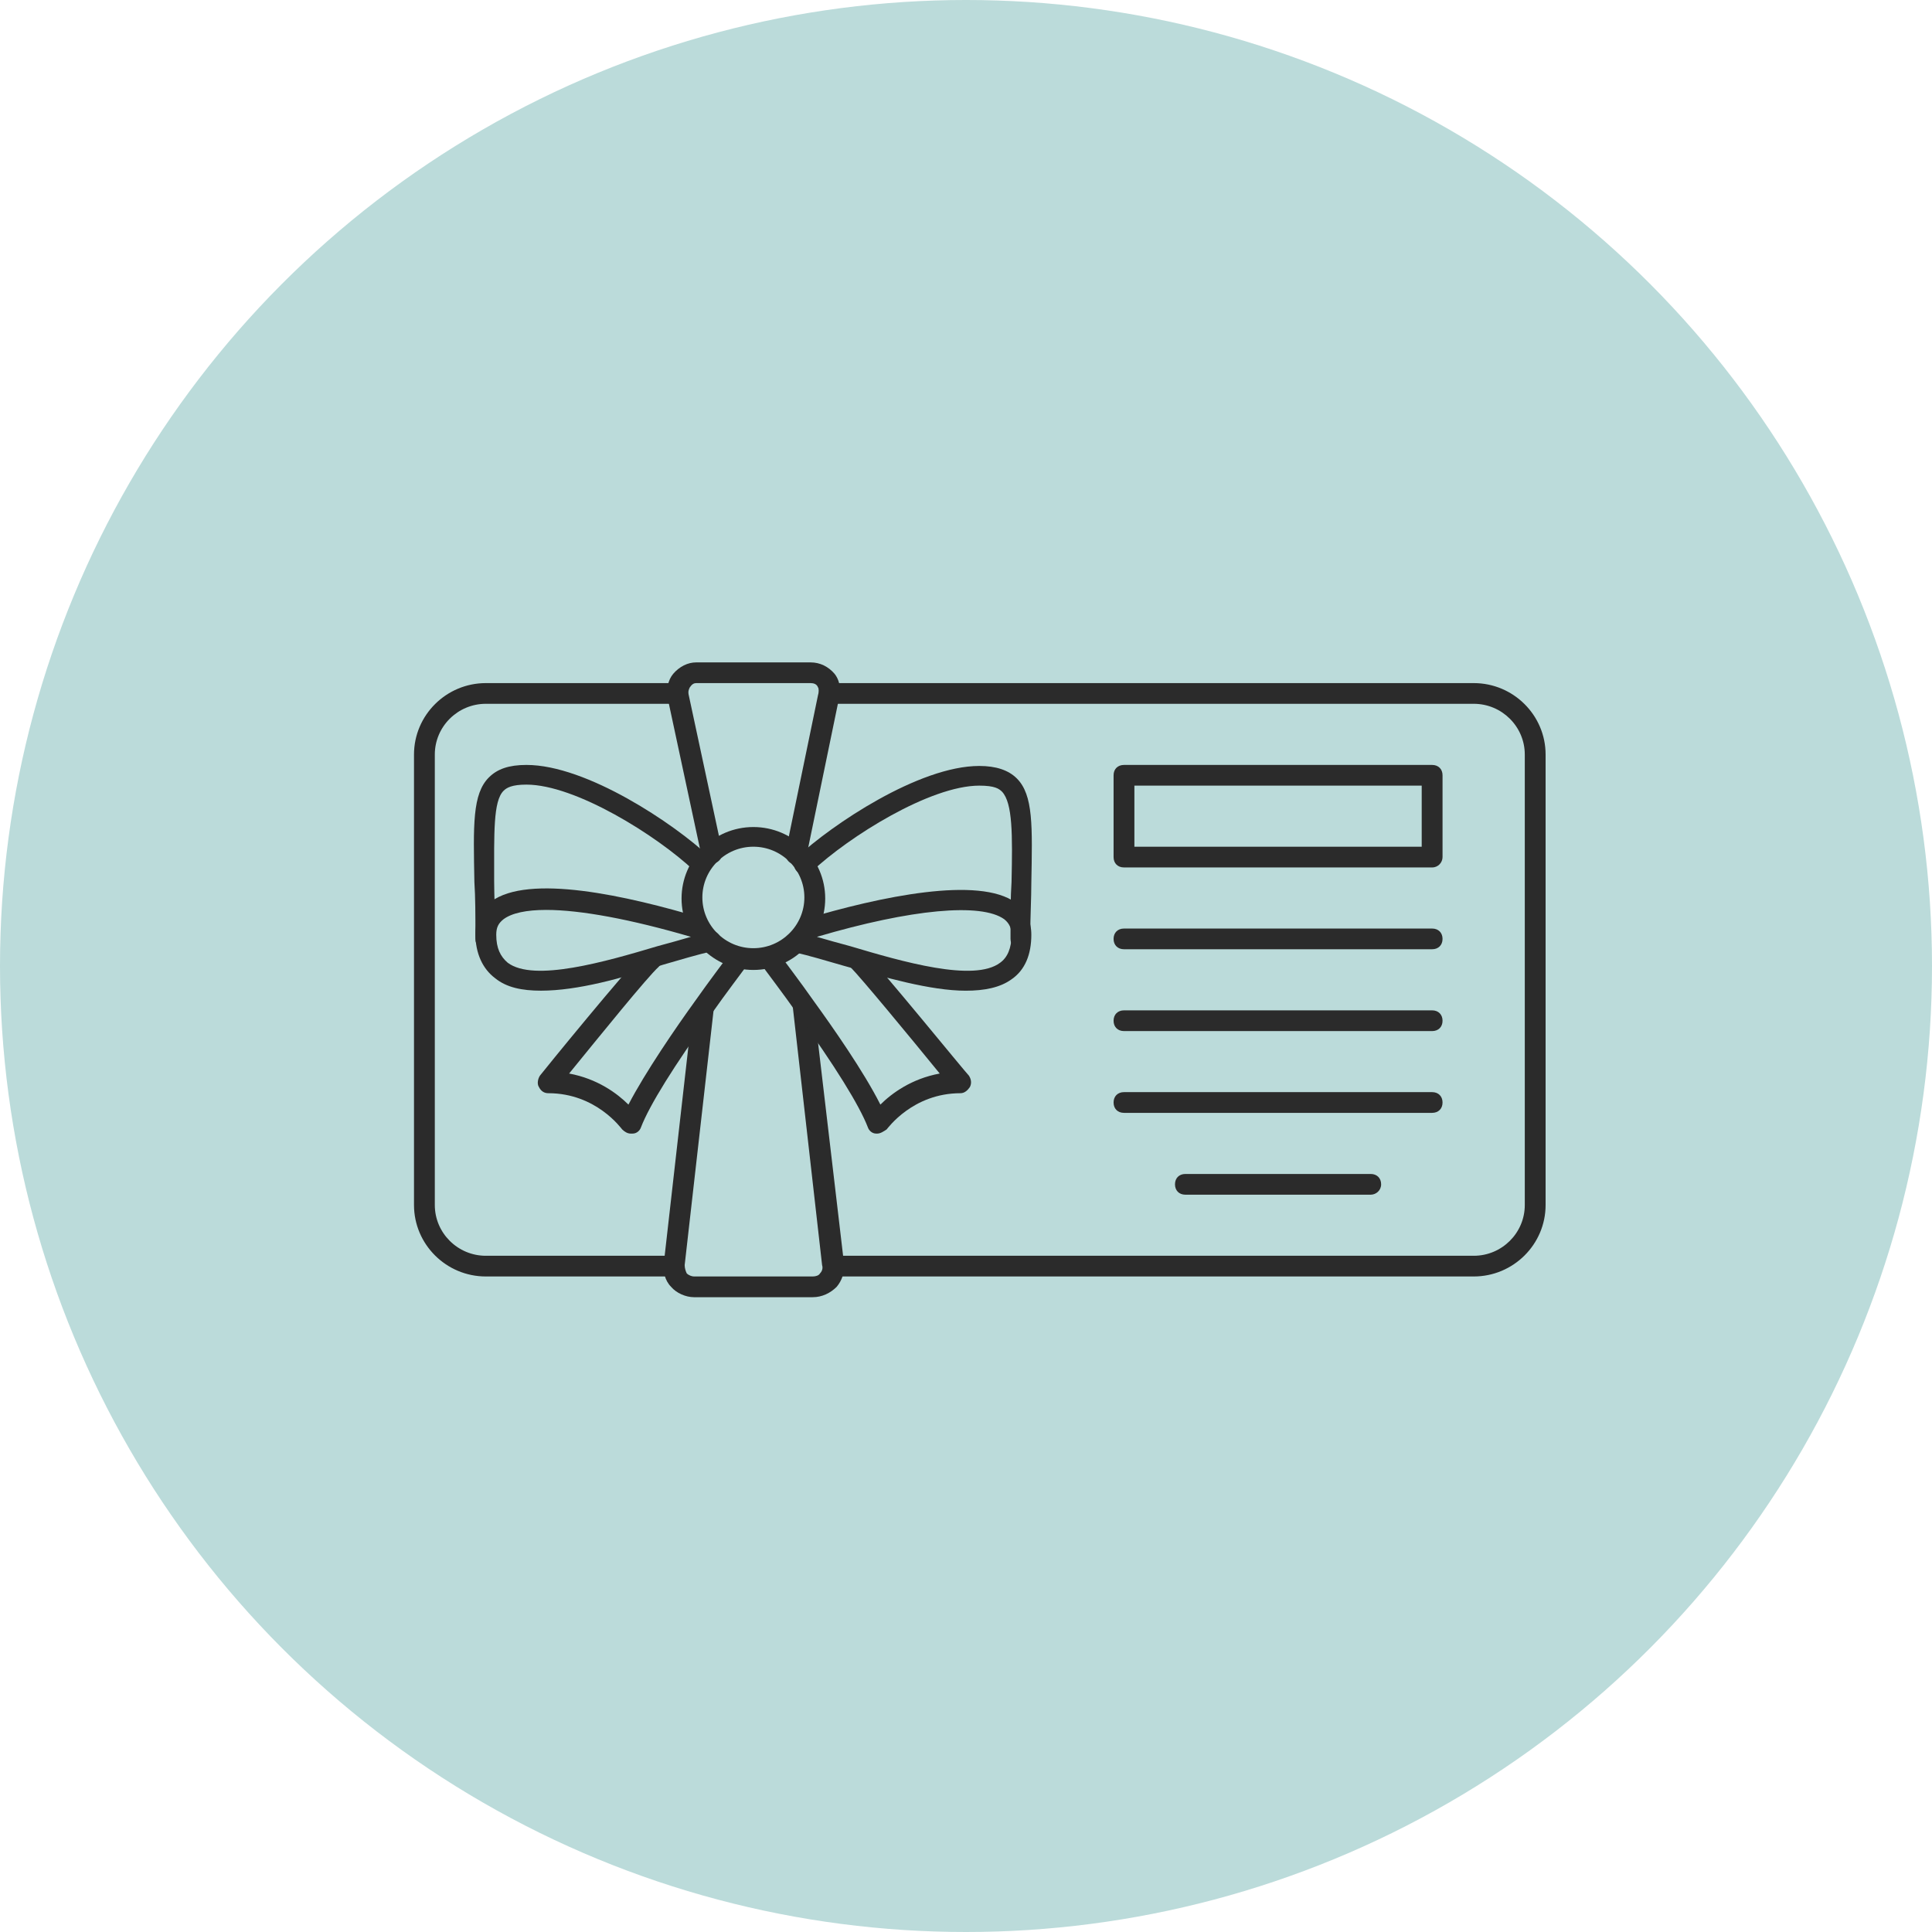 <svg width="70" height="70" viewBox="0 0 70 70" fill="none" xmlns="http://www.w3.org/2000/svg">
<circle cx="35" cy="35" r="35" fill="#BBDBDA"/>
<g clip-path="url(#clip0_952_25162)">
<path d="M53.397 46.249H30.276C30.05 46.249 29.899 46.099 29.899 45.874C29.899 45.649 30.05 45.499 30.276 45.499H53.397C54.416 45.499 55.246 44.673 55.246 43.66V27.339C55.246 26.326 54.416 25.5 53.397 25.5H30.276C30.05 25.5 29.899 25.35 29.899 25.125C29.899 24.9 30.05 24.75 30.276 24.75H53.397C54.831 24.75 56 25.913 56 27.339V43.66C56 45.086 54.831 46.249 53.397 46.249Z" fill="#2B2B2B"/>
<path d="M24.317 46.249H17.603C16.169 46.249 15 45.086 15 43.66V27.339C15 25.913 16.169 24.75 17.603 24.75H24.317C24.543 24.75 24.694 24.9 24.694 25.125C24.694 25.35 24.543 25.5 24.317 25.5H17.603C16.584 25.5 15.754 26.326 15.754 27.339V43.66C15.754 44.673 16.584 45.499 17.603 45.499H24.317C24.543 45.499 24.694 45.649 24.694 45.874C24.694 46.099 24.543 46.249 24.317 46.249Z" fill="#2B2B2B"/>
<path d="M27.296 35.143C25.863 35.143 24.694 33.98 24.694 32.554C24.694 31.128 25.863 29.965 27.296 29.965C28.73 29.965 29.899 31.128 29.899 32.554C29.899 33.98 28.73 35.143 27.296 35.143ZM27.296 30.678C26.278 30.678 25.448 31.503 25.448 32.516C25.448 33.529 26.278 34.355 27.296 34.355C28.315 34.355 29.144 33.529 29.144 32.516C29.144 31.503 28.315 30.678 27.296 30.678Z" fill="#2B2B2B"/>
<path d="M51.889 31.429H40.724C40.498 31.429 40.347 31.279 40.347 31.054V28.09C40.347 27.865 40.498 27.715 40.724 27.715H51.889C52.115 27.715 52.266 27.865 52.266 28.09V31.054C52.266 31.242 52.115 31.429 51.889 31.429ZM41.101 30.679H51.511V28.465H41.101V30.679Z" fill="#2B2B2B"/>
<path d="M51.889 34.393H40.724C40.498 34.393 40.347 34.243 40.347 34.018C40.347 33.793 40.498 33.643 40.724 33.643H51.889C52.115 33.643 52.266 33.793 52.266 34.018C52.266 34.243 52.115 34.393 51.889 34.393Z" fill="#2B2B2B"/>
<path d="M51.889 37.358H40.724C40.498 37.358 40.347 37.208 40.347 36.983C40.347 36.758 40.498 36.607 40.724 36.607H51.889C52.115 36.607 52.266 36.758 52.266 36.983C52.266 37.208 52.115 37.358 51.889 37.358Z" fill="#2B2B2B"/>
<path d="M51.889 40.321H40.724C40.498 40.321 40.347 40.171 40.347 39.946C40.347 39.72 40.498 39.57 40.724 39.57H51.889C52.115 39.57 52.266 39.72 52.266 39.946C52.266 40.171 52.115 40.321 51.889 40.321Z" fill="#2B2B2B"/>
<path d="M49.663 43.286H42.949C42.723 43.286 42.572 43.136 42.572 42.91C42.572 42.685 42.723 42.535 42.949 42.535H49.663C49.89 42.535 50.041 42.685 50.041 42.91C50.041 43.136 49.852 43.286 49.663 43.286Z" fill="#2B2B2B"/>
<path d="M28.843 31.317C28.805 31.317 28.805 31.317 28.767 31.317C28.579 31.279 28.428 31.091 28.465 30.866L29.635 25.201C29.672 25.088 29.672 24.938 29.635 24.901C29.597 24.788 29.484 24.75 29.371 24.75H25.222C25.146 24.75 25.071 24.788 24.995 24.901C24.958 24.976 24.92 25.051 24.958 25.201L26.165 30.829C26.202 31.016 26.089 31.241 25.863 31.279C25.674 31.317 25.448 31.204 25.41 30.979L24.203 25.351C24.128 24.976 24.203 24.638 24.392 24.413C24.618 24.15 24.92 24 25.222 24H29.371C29.71 24 30.012 24.15 30.238 24.413C30.502 24.75 30.427 25.126 30.389 25.351L29.22 31.016C29.182 31.166 29.031 31.317 28.843 31.317Z" fill="#2B2B2B"/>
<path d="M25.712 34.507C25.674 34.507 25.674 34.507 25.637 34.507C25.448 34.469 25.297 34.282 25.335 34.056V34.019C25.373 33.831 25.561 33.681 25.788 33.719C25.976 33.756 26.127 33.944 26.089 34.169V34.206C26.052 34.394 25.901 34.507 25.712 34.507Z" fill="#2B2B2B"/>
<path d="M28.88 34.507C28.692 34.507 28.541 34.394 28.503 34.206V34.169C28.465 33.981 28.616 33.756 28.805 33.719C28.994 33.681 29.22 33.831 29.258 34.019V34.056C29.295 34.244 29.144 34.469 28.956 34.507C28.918 34.507 28.918 34.507 28.88 34.507Z" fill="#2B2B2B"/>
<path d="M29.446 47H25.146C24.845 47 24.505 46.85 24.316 46.625C24.09 46.4 24.015 46.062 24.052 45.762L25.108 36.457C25.146 36.269 25.335 36.119 25.523 36.119C25.712 36.157 25.863 36.344 25.863 36.532L24.807 45.837C24.807 45.949 24.845 46.062 24.882 46.137C24.958 46.212 25.071 46.249 25.146 46.249H29.446C29.559 46.249 29.672 46.212 29.71 46.137C29.786 46.062 29.823 45.949 29.786 45.837L28.73 36.532C28.692 36.344 28.843 36.157 29.069 36.119C29.258 36.081 29.446 36.232 29.484 36.457L30.578 45.762C30.615 46.099 30.502 46.4 30.314 46.625C30.087 46.85 29.786 47 29.446 47Z" fill="#2B2B2B"/>
<path d="M36.99 34.393C36.764 34.393 36.613 34.243 36.613 34.018V33.868C36.613 33.155 36.613 32.517 36.65 31.954C36.688 30.228 36.688 29.103 36.311 28.69C36.198 28.577 36.047 28.465 35.481 28.465C33.708 28.465 30.766 30.303 29.409 31.579C29.258 31.729 29.031 31.729 28.88 31.579C28.73 31.429 28.73 31.204 28.88 31.054C30.125 29.891 33.294 27.752 35.481 27.752C36.085 27.752 36.537 27.902 36.839 28.202C37.443 28.802 37.405 29.928 37.367 31.992C37.367 32.555 37.329 33.192 37.329 33.905V34.055C37.367 34.206 37.216 34.393 36.99 34.393Z" fill="#2B2B2B"/>
<path d="M17.603 34.394C17.376 34.394 17.225 34.243 17.225 34.018V33.868C17.225 33.155 17.225 32.517 17.188 31.955C17.15 29.891 17.112 28.765 17.716 28.165C18.017 27.865 18.432 27.715 19.074 27.715C21.261 27.715 24.43 29.854 25.674 31.017C25.825 31.167 25.825 31.392 25.674 31.542C25.523 31.692 25.297 31.692 25.146 31.542C23.788 30.266 20.846 28.428 19.074 28.428C18.546 28.428 18.357 28.54 18.244 28.653C17.867 29.028 17.904 30.191 17.904 31.917C17.904 32.48 17.942 33.118 17.942 33.831V33.981C17.98 34.206 17.829 34.394 17.603 34.394Z" fill="#2B2B2B"/>
<path d="M34.991 35.895C33.708 35.895 32.049 35.407 30.578 34.994C29.936 34.807 29.295 34.619 28.805 34.507C28.767 34.507 28.767 34.507 28.767 34.507C28.616 34.469 28.465 34.319 28.465 34.131C28.465 33.906 28.654 33.756 28.88 33.756C28.805 33.569 28.918 33.343 29.144 33.306C31.898 32.48 35.481 31.73 36.801 32.706C37.178 32.968 37.367 33.381 37.367 33.869C37.367 34.582 37.141 35.144 36.65 35.482C36.236 35.782 35.67 35.895 34.991 35.895ZM29.597 33.944C29.974 34.056 30.389 34.169 30.804 34.281C32.69 34.844 35.293 35.595 36.236 34.882C36.5 34.694 36.65 34.356 36.65 33.869C36.65 33.644 36.575 33.456 36.386 33.306C35.557 32.706 33.029 32.931 29.597 33.944Z" fill="#2B2B2B"/>
<path d="M19.602 35.894C18.923 35.894 18.357 35.782 17.942 35.444C17.489 35.106 17.225 34.544 17.225 33.831C17.225 33.343 17.414 32.968 17.791 32.667C19.149 31.654 22.695 32.442 25.448 33.268C25.637 33.343 25.75 33.531 25.712 33.718C25.901 33.681 26.127 33.868 26.127 34.093C26.127 34.281 26.014 34.431 25.825 34.468H25.788C25.297 34.581 24.656 34.769 24.015 34.956C22.544 35.444 20.922 35.894 19.602 35.894ZM19.79 32.968C19.074 32.968 18.546 33.08 18.244 33.305C18.055 33.456 17.98 33.605 17.98 33.868C17.98 34.356 18.131 34.656 18.395 34.881C19.338 35.594 21.94 34.844 23.826 34.281C24.241 34.168 24.656 34.056 25.033 33.943C22.846 33.305 21.035 32.968 19.79 32.968Z" fill="#2B2B2B"/>
<path d="M31.785 41.072H31.747C31.596 41.072 31.483 40.96 31.445 40.847C31.143 40.059 30.238 38.596 28.88 36.72C28.352 35.969 27.862 35.332 27.56 34.919C27.447 34.769 27.485 34.506 27.636 34.394C27.787 34.281 28.051 34.319 28.164 34.469C28.465 34.881 28.956 35.519 29.484 36.27C30.163 37.208 31.294 38.821 31.898 40.022C32.313 39.609 33.029 39.084 34.048 38.896C32.916 37.508 31.181 35.407 30.804 35.031C30.653 34.881 30.653 34.656 30.804 34.506C30.955 34.356 31.181 34.356 31.332 34.506C31.936 35.106 34.953 38.821 35.104 38.971C35.179 39.084 35.217 39.234 35.142 39.384C35.066 39.496 34.953 39.609 34.802 39.609C33.067 39.609 32.162 40.885 32.124 40.922C32.011 40.997 31.898 41.072 31.785 41.072Z" fill="#2B2B2B"/>
<path d="M22.846 41.072C22.732 41.072 22.619 40.997 22.544 40.922C22.506 40.885 21.601 39.609 19.866 39.609C19.715 39.609 19.602 39.534 19.526 39.384C19.451 39.271 19.488 39.084 19.564 38.971C19.677 38.821 22.732 35.069 23.336 34.506C23.487 34.356 23.713 34.356 23.864 34.506C24.015 34.656 24.015 34.881 23.864 35.031C23.449 35.407 21.752 37.508 20.62 38.896C21.639 39.084 22.355 39.609 22.77 40.022C23.373 38.858 24.505 37.208 25.184 36.27C25.712 35.519 26.202 34.881 26.504 34.469C26.617 34.319 26.881 34.281 27.032 34.394C27.183 34.506 27.221 34.769 27.108 34.919C26.806 35.332 26.316 35.969 25.788 36.72C24.43 38.596 23.524 40.059 23.223 40.847C23.185 40.96 23.072 41.072 22.921 41.072C22.846 41.072 22.846 41.072 22.846 41.072Z" fill="#2B2B2B"/>
</g>
<defs>
<clipPath id="clip0_952_25162">
<rect width="41" height="23" fill="white" transform="translate(15 24)"/>
</clipPath>
</defs>
</svg>
